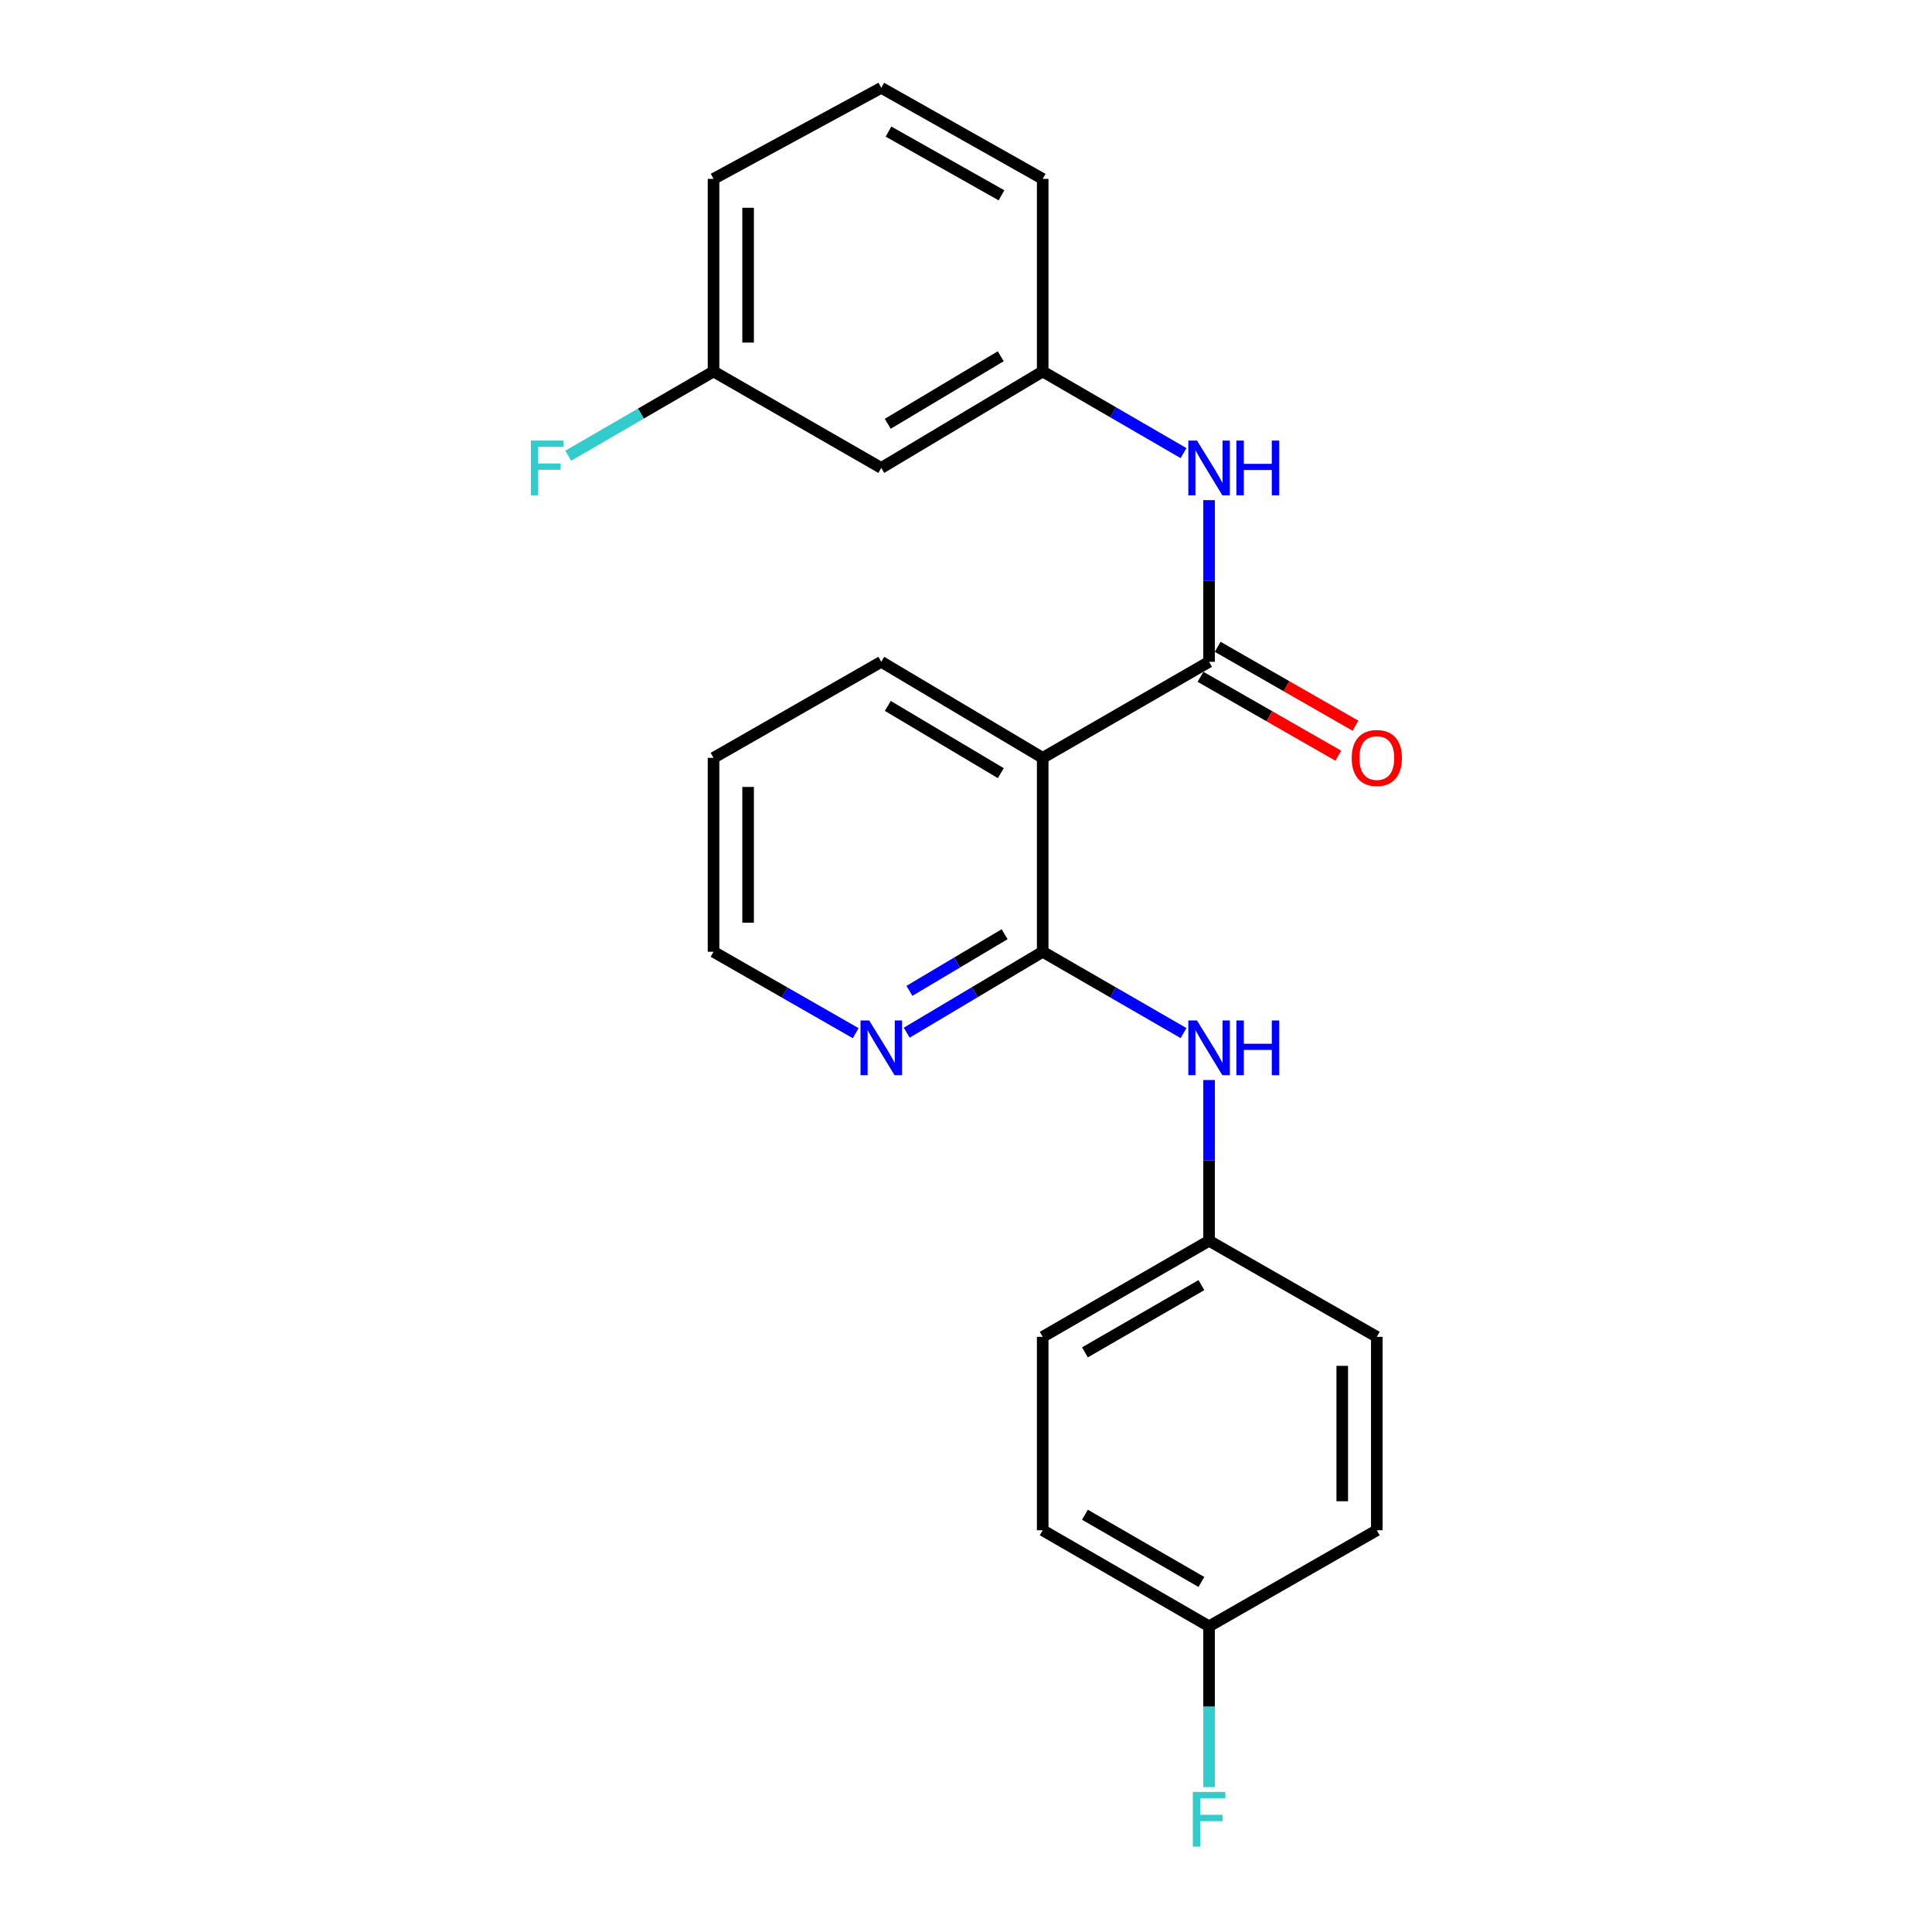 <?xml version='1.0' encoding='iso-8859-1'?>
<svg version='1.1' baseProfile='full'
              xmlns='http://www.w3.org/2000/svg'
                      xmlns:rdkit='http://www.rdkit.org/xml'
                      xmlns:xlink='http://www.w3.org/1999/xlink'
                  xml:space='preserve'
width='1000px' height='1000px' viewBox='0 0 1000 1000'>
<!-- END OF HEADER -->
<rect style='opacity:1.0;fill:#FFFFFF;stroke:none' width='1000' height='1000' x='0' y='0'> </rect>
<path class='bond-0' d='M 625.817,342.548 L 539.693,392.264' style='fill:none;fill-rule:evenodd;stroke:#000000;stroke-width:6px;stroke-linecap:butt;stroke-linejoin:miter;stroke-opacity:1' />
<path class='bond-2' d='M 625.817,342.548 L 625.817,300.709' style='fill:none;fill-rule:evenodd;stroke:#000000;stroke-width:6px;stroke-linecap:butt;stroke-linejoin:miter;stroke-opacity:1' />
<path class='bond-2' d='M 625.817,300.709 L 625.817,258.87' style='fill:none;fill-rule:evenodd;stroke:#0000FF;stroke-width:6px;stroke-linecap:butt;stroke-linejoin:miter;stroke-opacity:1' />
<path class='bond-5' d='M 621.371,350.311 L 657.03,370.731' style='fill:none;fill-rule:evenodd;stroke:#000000;stroke-width:6px;stroke-linecap:butt;stroke-linejoin:miter;stroke-opacity:1' />
<path class='bond-5' d='M 657.03,370.731 L 692.69,391.15' style='fill:none;fill-rule:evenodd;stroke:#FF0000;stroke-width:6px;stroke-linecap:butt;stroke-linejoin:miter;stroke-opacity:1' />
<path class='bond-5' d='M 630.262,334.786 L 665.921,355.205' style='fill:none;fill-rule:evenodd;stroke:#000000;stroke-width:6px;stroke-linecap:butt;stroke-linejoin:miter;stroke-opacity:1' />
<path class='bond-5' d='M 665.921,355.205 L 701.58,375.625' style='fill:none;fill-rule:evenodd;stroke:#FF0000;stroke-width:6px;stroke-linecap:butt;stroke-linejoin:miter;stroke-opacity:1' />
<path class='bond-1' d='M 539.693,392.264 L 539.693,492.641' style='fill:none;fill-rule:evenodd;stroke:#000000;stroke-width:6px;stroke-linecap:butt;stroke-linejoin:miter;stroke-opacity:1' />
<path class='bond-13' d='M 539.693,392.264 L 456.144,342.548' style='fill:none;fill-rule:evenodd;stroke:#000000;stroke-width:6px;stroke-linecap:butt;stroke-linejoin:miter;stroke-opacity:1' />
<path class='bond-13' d='M 518.012,400.181 L 459.528,365.38' style='fill:none;fill-rule:evenodd;stroke:#000000;stroke-width:6px;stroke-linecap:butt;stroke-linejoin:miter;stroke-opacity:1' />
<path class='bond-3' d='M 539.693,492.641 L 576.142,513.681' style='fill:none;fill-rule:evenodd;stroke:#000000;stroke-width:6px;stroke-linecap:butt;stroke-linejoin:miter;stroke-opacity:1' />
<path class='bond-3' d='M 576.142,513.681 L 612.591,534.722' style='fill:none;fill-rule:evenodd;stroke:#0000FF;stroke-width:6px;stroke-linecap:butt;stroke-linejoin:miter;stroke-opacity:1' />
<path class='bond-4' d='M 539.693,492.641 L 504.504,513.58' style='fill:none;fill-rule:evenodd;stroke:#000000;stroke-width:6px;stroke-linecap:butt;stroke-linejoin:miter;stroke-opacity:1' />
<path class='bond-4' d='M 504.504,513.58 L 469.315,534.519' style='fill:none;fill-rule:evenodd;stroke:#0000FF;stroke-width:6px;stroke-linecap:butt;stroke-linejoin:miter;stroke-opacity:1' />
<path class='bond-4' d='M 519.988,483.548 L 495.355,498.205' style='fill:none;fill-rule:evenodd;stroke:#000000;stroke-width:6px;stroke-linecap:butt;stroke-linejoin:miter;stroke-opacity:1' />
<path class='bond-4' d='M 495.355,498.205 L 470.723,512.863' style='fill:none;fill-rule:evenodd;stroke:#0000FF;stroke-width:6px;stroke-linecap:butt;stroke-linejoin:miter;stroke-opacity:1' />
<path class='bond-6' d='M 612.588,234.532 L 576.141,213.399' style='fill:none;fill-rule:evenodd;stroke:#0000FF;stroke-width:6px;stroke-linecap:butt;stroke-linejoin:miter;stroke-opacity:1' />
<path class='bond-6' d='M 576.141,213.399 L 539.693,192.267' style='fill:none;fill-rule:evenodd;stroke:#000000;stroke-width:6px;stroke-linecap:butt;stroke-linejoin:miter;stroke-opacity:1' />
<path class='bond-8' d='M 625.817,559.013 L 625.817,600.62' style='fill:none;fill-rule:evenodd;stroke:#0000FF;stroke-width:6px;stroke-linecap:butt;stroke-linejoin:miter;stroke-opacity:1' />
<path class='bond-8' d='M 625.817,600.62 L 625.817,642.226' style='fill:none;fill-rule:evenodd;stroke:#000000;stroke-width:6px;stroke-linecap:butt;stroke-linejoin:miter;stroke-opacity:1' />
<path class='bond-23' d='M 442.903,534.774 L 406.114,513.707' style='fill:none;fill-rule:evenodd;stroke:#0000FF;stroke-width:6px;stroke-linecap:butt;stroke-linejoin:miter;stroke-opacity:1' />
<path class='bond-23' d='M 406.114,513.707 L 369.325,492.641' style='fill:none;fill-rule:evenodd;stroke:#000000;stroke-width:6px;stroke-linecap:butt;stroke-linejoin:miter;stroke-opacity:1' />
<path class='bond-7' d='M 539.693,192.267 L 456.144,242.202' style='fill:none;fill-rule:evenodd;stroke:#000000;stroke-width:6px;stroke-linecap:butt;stroke-linejoin:miter;stroke-opacity:1' />
<path class='bond-7' d='M 517.983,184.4 L 459.498,219.355' style='fill:none;fill-rule:evenodd;stroke:#000000;stroke-width:6px;stroke-linecap:butt;stroke-linejoin:miter;stroke-opacity:1' />
<path class='bond-20' d='M 539.693,192.267 L 539.693,92.586' style='fill:none;fill-rule:evenodd;stroke:#000000;stroke-width:6px;stroke-linecap:butt;stroke-linejoin:miter;stroke-opacity:1' />
<path class='bond-9' d='M 456.144,242.202 L 369.325,192.267' style='fill:none;fill-rule:evenodd;stroke:#000000;stroke-width:6px;stroke-linecap:butt;stroke-linejoin:miter;stroke-opacity:1' />
<path class='bond-14' d='M 625.817,642.226 L 712.636,691.942' style='fill:none;fill-rule:evenodd;stroke:#000000;stroke-width:6px;stroke-linecap:butt;stroke-linejoin:miter;stroke-opacity:1' />
<path class='bond-15' d='M 625.817,642.226 L 539.693,691.942' style='fill:none;fill-rule:evenodd;stroke:#000000;stroke-width:6px;stroke-linecap:butt;stroke-linejoin:miter;stroke-opacity:1' />
<path class='bond-15' d='M 621.842,665.178 L 561.556,699.979' style='fill:none;fill-rule:evenodd;stroke:#000000;stroke-width:6px;stroke-linecap:butt;stroke-linejoin:miter;stroke-opacity:1' />
<path class='bond-11' d='M 369.325,192.267 L 331.717,214.072' style='fill:none;fill-rule:evenodd;stroke:#000000;stroke-width:6px;stroke-linecap:butt;stroke-linejoin:miter;stroke-opacity:1' />
<path class='bond-11' d='M 331.717,214.072 L 294.11,235.877' style='fill:none;fill-rule:evenodd;stroke:#33CCCC;stroke-width:6px;stroke-linecap:butt;stroke-linejoin:miter;stroke-opacity:1' />
<path class='bond-24' d='M 369.325,192.267 L 369.325,92.586' style='fill:none;fill-rule:evenodd;stroke:#000000;stroke-width:6px;stroke-linecap:butt;stroke-linejoin:miter;stroke-opacity:1' />
<path class='bond-24' d='M 387.215,177.315 L 387.215,107.538' style='fill:none;fill-rule:evenodd;stroke:#000000;stroke-width:6px;stroke-linecap:butt;stroke-linejoin:miter;stroke-opacity:1' />
<path class='bond-10' d='M 625.817,841.776 L 539.693,792.06' style='fill:none;fill-rule:evenodd;stroke:#000000;stroke-width:6px;stroke-linecap:butt;stroke-linejoin:miter;stroke-opacity:1' />
<path class='bond-10' d='M 621.842,818.824 L 561.556,784.023' style='fill:none;fill-rule:evenodd;stroke:#000000;stroke-width:6px;stroke-linecap:butt;stroke-linejoin:miter;stroke-opacity:1' />
<path class='bond-12' d='M 625.817,841.776 L 625.817,883.397' style='fill:none;fill-rule:evenodd;stroke:#000000;stroke-width:6px;stroke-linecap:butt;stroke-linejoin:miter;stroke-opacity:1' />
<path class='bond-12' d='M 625.817,883.397 L 625.817,925.018' style='fill:none;fill-rule:evenodd;stroke:#33CCCC;stroke-width:6px;stroke-linecap:butt;stroke-linejoin:miter;stroke-opacity:1' />
<path class='bond-25' d='M 625.817,841.776 L 712.636,792.06' style='fill:none;fill-rule:evenodd;stroke:#000000;stroke-width:6px;stroke-linecap:butt;stroke-linejoin:miter;stroke-opacity:1' />
<path class='bond-22' d='M 456.144,342.548 L 369.325,392.264' style='fill:none;fill-rule:evenodd;stroke:#000000;stroke-width:6px;stroke-linecap:butt;stroke-linejoin:miter;stroke-opacity:1' />
<path class='bond-17' d='M 712.636,691.942 L 712.636,792.06' style='fill:none;fill-rule:evenodd;stroke:#000000;stroke-width:6px;stroke-linecap:butt;stroke-linejoin:miter;stroke-opacity:1' />
<path class='bond-17' d='M 694.745,706.96 L 694.745,777.042' style='fill:none;fill-rule:evenodd;stroke:#000000;stroke-width:6px;stroke-linecap:butt;stroke-linejoin:miter;stroke-opacity:1' />
<path class='bond-16' d='M 539.693,691.942 L 539.693,792.06' style='fill:none;fill-rule:evenodd;stroke:#000000;stroke-width:6px;stroke-linecap:butt;stroke-linejoin:miter;stroke-opacity:1' />
<path class='bond-18' d='M 456.144,45.455 L 539.693,92.586' style='fill:none;fill-rule:evenodd;stroke:#000000;stroke-width:6px;stroke-linecap:butt;stroke-linejoin:miter;stroke-opacity:1' />
<path class='bond-18' d='M 459.886,68.106 L 518.371,101.099' style='fill:none;fill-rule:evenodd;stroke:#000000;stroke-width:6px;stroke-linecap:butt;stroke-linejoin:miter;stroke-opacity:1' />
<path class='bond-21' d='M 456.144,45.455 L 369.325,92.586' style='fill:none;fill-rule:evenodd;stroke:#000000;stroke-width:6px;stroke-linecap:butt;stroke-linejoin:miter;stroke-opacity:1' />
<path class='bond-19' d='M 369.325,492.641 L 369.325,392.264' style='fill:none;fill-rule:evenodd;stroke:#000000;stroke-width:6px;stroke-linecap:butt;stroke-linejoin:miter;stroke-opacity:1' />
<path class='bond-19' d='M 387.215,477.584 L 387.215,407.321' style='fill:none;fill-rule:evenodd;stroke:#000000;stroke-width:6px;stroke-linecap:butt;stroke-linejoin:miter;stroke-opacity:1' />
<path  class='atom-3' d='M 619.557 228.042
L 628.837 243.042
Q 629.757 244.522, 631.237 247.202
Q 632.717 249.882, 632.797 250.042
L 632.797 228.042
L 636.557 228.042
L 636.557 256.362
L 632.677 256.362
L 622.717 239.962
Q 621.557 238.042, 620.317 235.842
Q 619.117 233.642, 618.757 232.962
L 618.757 256.362
L 615.077 256.362
L 615.077 228.042
L 619.557 228.042
' fill='#0000FF'/>
<path  class='atom-3' d='M 639.957 228.042
L 643.797 228.042
L 643.797 240.082
L 658.277 240.082
L 658.277 228.042
L 662.117 228.042
L 662.117 256.362
L 658.277 256.362
L 658.277 243.282
L 643.797 243.282
L 643.797 256.362
L 639.957 256.362
L 639.957 228.042
' fill='#0000FF'/>
<path  class='atom-4' d='M 619.557 528.197
L 628.837 543.197
Q 629.757 544.677, 631.237 547.357
Q 632.717 550.037, 632.797 550.197
L 632.797 528.197
L 636.557 528.197
L 636.557 556.517
L 632.677 556.517
L 622.717 540.117
Q 621.557 538.197, 620.317 535.997
Q 619.117 533.797, 618.757 533.117
L 618.757 556.517
L 615.077 556.517
L 615.077 528.197
L 619.557 528.197
' fill='#0000FF'/>
<path  class='atom-4' d='M 639.957 528.197
L 643.797 528.197
L 643.797 540.237
L 658.277 540.237
L 658.277 528.197
L 662.117 528.197
L 662.117 556.517
L 658.277 556.517
L 658.277 543.437
L 643.797 543.437
L 643.797 556.517
L 639.957 556.517
L 639.957 528.197
' fill='#0000FF'/>
<path  class='atom-5' d='M 449.884 528.197
L 459.164 543.197
Q 460.084 544.677, 461.564 547.357
Q 463.044 550.037, 463.124 550.197
L 463.124 528.197
L 466.884 528.197
L 466.884 556.517
L 463.004 556.517
L 453.044 540.117
Q 451.884 538.197, 450.644 535.997
Q 449.444 533.797, 449.084 533.117
L 449.084 556.517
L 445.404 556.517
L 445.404 528.197
L 449.884 528.197
' fill='#0000FF'/>
<path  class='atom-6' d='M 699.636 392.344
Q 699.636 385.544, 702.996 381.744
Q 706.356 377.944, 712.636 377.944
Q 718.916 377.944, 722.276 381.744
Q 725.636 385.544, 725.636 392.344
Q 725.636 399.224, 722.236 403.144
Q 718.836 407.024, 712.636 407.024
Q 706.396 407.024, 702.996 403.144
Q 699.636 399.264, 699.636 392.344
M 712.636 403.824
Q 716.956 403.824, 719.276 400.944
Q 721.636 398.024, 721.636 392.344
Q 721.636 386.784, 719.276 383.984
Q 716.956 381.144, 712.636 381.144
Q 708.316 381.144, 705.956 383.944
Q 703.636 386.744, 703.636 392.344
Q 703.636 398.064, 705.956 400.944
Q 708.316 403.824, 712.636 403.824
' fill='#FF0000'/>
<path  class='atom-12' d='M 274.781 228.042
L 291.621 228.042
L 291.621 231.282
L 278.581 231.282
L 278.581 239.882
L 290.181 239.882
L 290.181 243.162
L 278.581 243.162
L 278.581 256.362
L 274.781 256.362
L 274.781 228.042
' fill='#33CCCC'/>
<path  class='atom-13' d='M 617.397 927.515
L 634.237 927.515
L 634.237 930.755
L 621.197 930.755
L 621.197 939.355
L 632.797 939.355
L 632.797 942.635
L 621.197 942.635
L 621.197 955.835
L 617.397 955.835
L 617.397 927.515
' fill='#33CCCC'/>
</svg>
